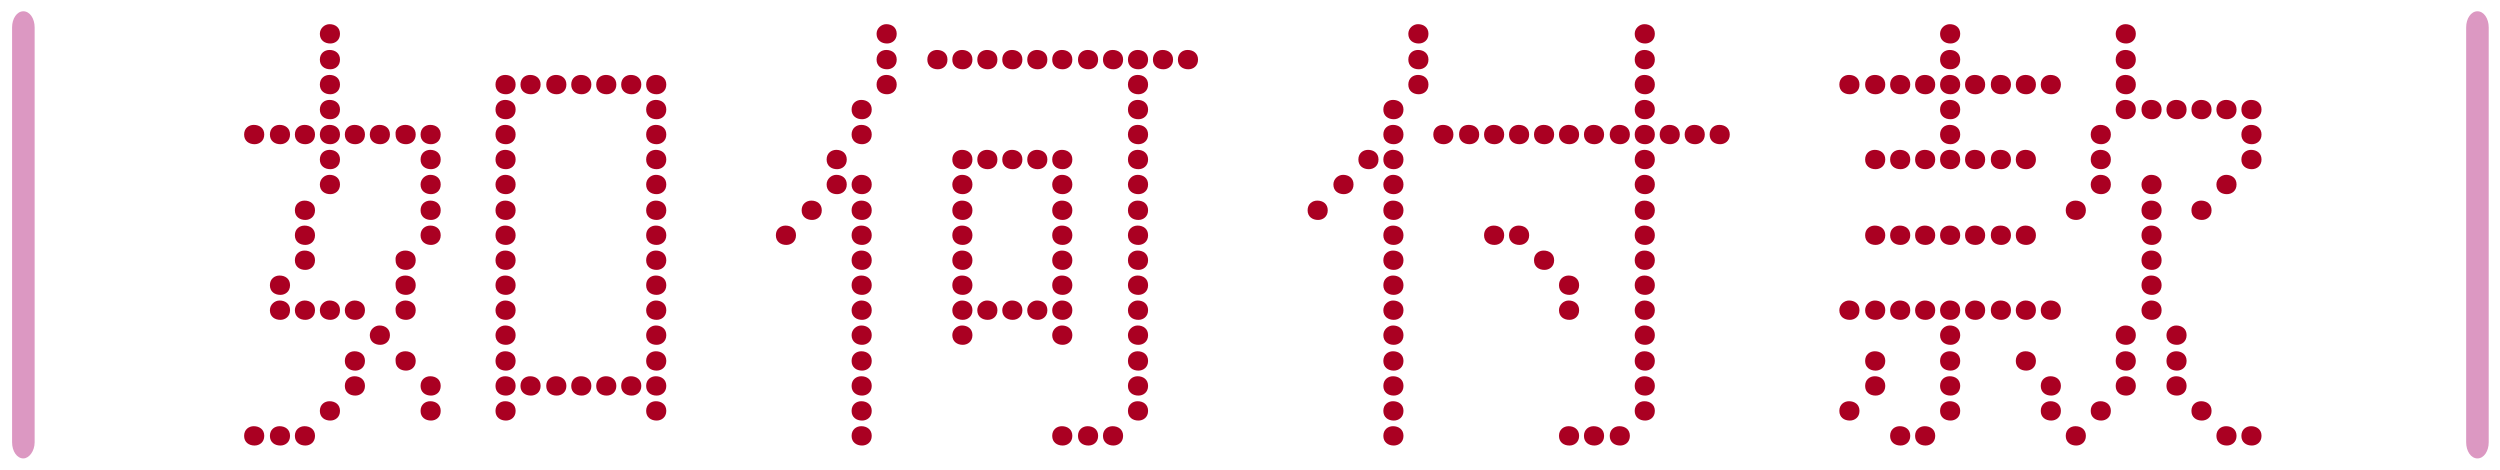 <?xml version="1.0" encoding="utf-8"?>
<!-- Generator: Adobe Illustrator 24.2.3, SVG Export Plug-In . SVG Version: 6.00 Build 0)  -->
<svg version="1.1" id="圖層_1" xmlns="http://www.w3.org/2000/svg" xmlns:xlink="http://www.w3.org/1999/xlink" x="0px" y="0px"
	 viewBox="0 0 310.3 58.3" style="enable-background:new 0 0 310.3 58.3;" xml:space="preserve">
<style type="text/css">
	.st0{fill:#AA0022;}
	.st1{fill:#DC98C2;}
</style>
<g>
	<g>
		<g>
			<path class="st0" d="M31.5,15.5c0.7,0,1.3,0.4,1.3,1.2c0,0.8-0.6,1.2-1.2,1.2c-0.7,0-1.3-0.4-1.3-1.2S30.9,15.5,31.5,15.5z
				 M31.5,52.9c0.7,0,1.3,0.4,1.3,1.2s-0.6,1.2-1.2,1.2c-0.7,0-1.3-0.4-1.3-1.2C30.3,53.3,30.9,52.9,31.5,52.9z M34.7,15.5
				c0.7,0,1.3,0.4,1.3,1.2c0,0.8-0.6,1.2-1.2,1.2c-0.7,0-1.3-0.4-1.3-1.2S34.1,15.5,34.7,15.5z M34.7,34.2c0.7,0,1.3,0.4,1.3,1.2
				s-0.6,1.2-1.2,1.2c-0.7,0-1.3-0.4-1.3-1.2C33.5,34.6,34.1,34.2,34.7,34.2z M34.7,37.3c0.7,0,1.3,0.4,1.3,1.2s-0.6,1.2-1.2,1.2
				c-0.7,0-1.3-0.4-1.3-1.2C33.5,37.8,34.1,37.3,34.7,37.3z M34.7,52.9c0.7,0,1.3,0.4,1.3,1.2s-0.6,1.2-1.2,1.2
				c-0.7,0-1.3-0.4-1.3-1.2C33.5,53.3,34.1,52.9,34.7,52.9z M37.8,15.5c0.7,0,1.3,0.4,1.3,1.2c0,0.8-0.6,1.2-1.2,1.2
				c-0.7,0-1.3-0.4-1.3-1.2S37.2,15.5,37.8,15.5z M37.8,24.9c0.7,0,1.3,0.4,1.3,1.2c0,0.8-0.6,1.2-1.2,1.2c-0.7,0-1.3-0.4-1.3-1.2
				S37.2,24.9,37.8,24.9z M37.8,28c0.7,0,1.3,0.4,1.3,1.2c0,0.8-0.6,1.2-1.2,1.2c-0.7,0-1.3-0.4-1.3-1.2S37.2,28,37.8,28z
				 M37.8,31.1c0.7,0,1.3,0.4,1.3,1.2s-0.6,1.2-1.2,1.2c-0.7,0-1.3-0.4-1.3-1.2S37.2,31.1,37.8,31.1z M37.8,37.3
				c0.7,0,1.3,0.4,1.3,1.2s-0.6,1.2-1.2,1.2c-0.7,0-1.3-0.4-1.3-1.2C36.6,37.8,37.2,37.3,37.8,37.3z M37.8,52.9
				c0.7,0,1.3,0.4,1.3,1.2s-0.6,1.2-1.2,1.2c-0.7,0-1.3-0.4-1.3-1.2C36.6,53.3,37.2,52.9,37.8,52.9z M40.9,3c0.7,0,1.3,0.4,1.3,1.2
				S41.6,5.4,41,5.4c-0.7,0-1.3-0.4-1.3-1.2C39.7,3.5,40.3,3,40.9,3z M40.9,6.2c0.7,0,1.3,0.4,1.3,1.2S41.6,8.6,41,8.6
				c-0.7,0-1.3-0.4-1.3-1.2S40.3,6.2,40.9,6.2z M40.9,9.3c0.7,0,1.3,0.4,1.3,1.2s-0.6,1.2-1.2,1.2c-0.7,0-1.3-0.4-1.3-1.2
				S40.3,9.3,40.9,9.3z M40.9,12.4c0.7,0,1.3,0.4,1.3,1.2s-0.6,1.2-1.2,1.2c-0.7,0-1.3-0.4-1.3-1.2C39.7,12.8,40.3,12.4,40.9,12.4z
				 M40.9,15.5c0.7,0,1.3,0.4,1.3,1.2c0,0.8-0.6,1.2-1.2,1.2c-0.7,0-1.3-0.4-1.3-1.2S40.3,15.5,40.9,15.5z M40.9,18.6
				c0.7,0,1.3,0.4,1.3,1.2c0,0.8-0.6,1.2-1.2,1.2c-0.7,0-1.3-0.4-1.3-1.2S40.3,18.6,40.9,18.6z M40.9,21.7c0.7,0,1.3,0.4,1.3,1.2
				c0,0.8-0.6,1.2-1.2,1.2c-0.7,0-1.3-0.4-1.3-1.2C39.7,22.2,40.3,21.7,40.9,21.7z M40.9,37.3c0.7,0,1.3,0.4,1.3,1.2
				s-0.6,1.2-1.2,1.2c-0.7,0-1.3-0.4-1.3-1.2C39.7,37.8,40.3,37.3,40.9,37.3z M40.9,49.8c0.7,0,1.3,0.4,1.3,1.2s-0.6,1.2-1.2,1.2
				c-0.7,0-1.3-0.4-1.3-1.2S40.3,49.8,40.9,49.8z M44,15.5c0.7,0,1.3,0.4,1.3,1.2c0,0.8-0.6,1.2-1.2,1.2c-0.7,0-1.3-0.4-1.3-1.2
				S43.4,15.5,44,15.5z M44,37.3c0.7,0,1.3,0.4,1.3,1.2s-0.6,1.2-1.2,1.2c-0.7,0-1.3-0.4-1.3-1.2C42.8,37.8,43.4,37.3,44,37.3z
				 M44,43.6c0.7,0,1.3,0.4,1.3,1.2S44.7,46,44.1,46c-0.7,0-1.3-0.4-1.3-1.2S43.4,43.6,44,43.6z M44,46.7c0.7,0,1.3,0.4,1.3,1.2
				s-0.6,1.2-1.2,1.2c-0.7,0-1.3-0.4-1.3-1.2C42.8,47.1,43.4,46.7,44,46.7z M47.1,15.5c0.7,0,1.3,0.4,1.3,1.2c0,0.8-0.6,1.2-1.2,1.2
				c-0.7,0-1.3-0.4-1.3-1.2C45.9,15.9,46.5,15.5,47.1,15.5z M47.1,40.4c0.7,0,1.3,0.4,1.3,1.2s-0.6,1.2-1.2,1.2
				c-0.7,0-1.3-0.4-1.3-1.2C45.9,40.9,46.5,40.4,47.1,40.4z M50.3,15.5c0.7,0,1.3,0.4,1.3,1.2c0,0.8-0.6,1.2-1.2,1.2
				c-0.7,0-1.3-0.4-1.3-1.2C49,15.9,49.7,15.5,50.3,15.5z M50.3,31.1c0.7,0,1.3,0.4,1.3,1.2s-0.6,1.2-1.2,1.2
				c-0.7,0-1.3-0.4-1.3-1.2C49,31.5,49.7,31.1,50.3,31.1z M50.3,34.2c0.7,0,1.3,0.4,1.3,1.2s-0.6,1.2-1.2,1.2
				c-0.7,0-1.3-0.4-1.3-1.2C49,34.6,49.7,34.2,50.3,34.2z M50.3,37.3c0.7,0,1.3,0.4,1.3,1.2s-0.6,1.2-1.2,1.2
				c-0.7,0-1.3-0.4-1.3-1.2C49,37.8,49.7,37.3,50.3,37.3z M50.3,43.6c0.7,0,1.3,0.4,1.3,1.2S51,46,50.4,46c-0.7,0-1.3-0.4-1.3-1.2
				C49,44,49.7,43.6,50.3,43.6z M53.4,15.5c0.7,0,1.3,0.4,1.3,1.2c0,0.8-0.6,1.2-1.2,1.2c-0.7,0-1.3-0.4-1.3-1.2
				S52.8,15.5,53.4,15.5z M53.4,18.6c0.7,0,1.3,0.4,1.3,1.2c0,0.8-0.6,1.2-1.2,1.2c-0.7,0-1.3-0.4-1.3-1.2S52.8,18.6,53.4,18.6z
				 M53.4,21.7c0.7,0,1.3,0.4,1.3,1.2c0,0.8-0.6,1.2-1.2,1.2c-0.7,0-1.3-0.4-1.3-1.2C52.2,22.2,52.8,21.7,53.4,21.7z M53.4,24.9
				c0.7,0,1.3,0.4,1.3,1.2c0,0.8-0.6,1.2-1.2,1.2c-0.7,0-1.3-0.4-1.3-1.2S52.8,24.9,53.4,24.9z M53.4,28c0.7,0,1.3,0.4,1.3,1.2
				c0,0.8-0.6,1.2-1.2,1.2c-0.7,0-1.3-0.4-1.3-1.2S52.8,28,53.4,28z M53.4,46.7c0.7,0,1.3,0.4,1.3,1.2s-0.6,1.2-1.2,1.2
				c-0.7,0-1.3-0.4-1.3-1.2C52.2,47.1,52.8,46.7,53.4,46.7z M53.4,49.8c0.7,0,1.3,0.4,1.3,1.2s-0.6,1.2-1.2,1.2
				c-0.7,0-1.3-0.4-1.3-1.2S52.8,49.8,53.4,49.8z M62.7,9.3c0.7,0,1.3,0.4,1.3,1.2s-0.6,1.2-1.2,1.2c-0.7,0-1.3-0.4-1.3-1.2
				S62.1,9.3,62.7,9.3z M62.7,12.4c0.7,0,1.3,0.4,1.3,1.2s-0.6,1.2-1.2,1.2c-0.7,0-1.3-0.4-1.3-1.2C61.5,12.8,62.1,12.4,62.7,12.4z
				 M62.7,15.5c0.7,0,1.3,0.4,1.3,1.2c0,0.8-0.6,1.2-1.2,1.2c-0.7,0-1.3-0.4-1.3-1.2S62.1,15.5,62.7,15.5z M62.7,18.6
				c0.7,0,1.3,0.4,1.3,1.2c0,0.8-0.6,1.2-1.2,1.2c-0.7,0-1.3-0.4-1.3-1.2S62.1,18.6,62.7,18.6z M62.7,21.7c0.7,0,1.3,0.4,1.3,1.2
				c0,0.8-0.6,1.2-1.2,1.2c-0.7,0-1.3-0.4-1.3-1.2C61.5,22.2,62.1,21.7,62.7,21.7z M62.7,24.9c0.7,0,1.3,0.4,1.3,1.2
				c0,0.8-0.6,1.2-1.2,1.2c-0.7,0-1.3-0.4-1.3-1.2S62.1,24.9,62.7,24.9z M62.7,28c0.7,0,1.3,0.4,1.3,1.2c0,0.8-0.6,1.2-1.2,1.2
				c-0.7,0-1.3-0.4-1.3-1.2S62.1,28,62.7,28z M62.7,31.1c0.7,0,1.3,0.4,1.3,1.2s-0.6,1.2-1.2,1.2c-0.7,0-1.3-0.4-1.3-1.2
				S62.1,31.1,62.7,31.1z M62.7,34.2c0.7,0,1.3,0.4,1.3,1.2s-0.6,1.2-1.2,1.2c-0.7,0-1.3-0.4-1.3-1.2C61.5,34.6,62.1,34.2,62.7,34.2
				z M62.7,37.3c0.7,0,1.3,0.4,1.3,1.2s-0.6,1.2-1.2,1.2c-0.7,0-1.3-0.4-1.3-1.2C61.5,37.8,62.1,37.3,62.7,37.3z M62.7,40.4
				c0.7,0,1.3,0.4,1.3,1.2s-0.6,1.2-1.2,1.2c-0.7,0-1.3-0.4-1.3-1.2C61.5,40.9,62.1,40.4,62.7,40.4z M62.7,43.6
				c0.7,0,1.3,0.4,1.3,1.2S63.4,46,62.8,46c-0.7,0-1.3-0.4-1.3-1.2S62.1,43.6,62.7,43.6z M62.7,46.7c0.7,0,1.3,0.4,1.3,1.2
				s-0.6,1.2-1.2,1.2c-0.7,0-1.3-0.4-1.3-1.2C61.5,47.1,62.1,46.7,62.7,46.7z M62.7,49.8c0.7,0,1.3,0.4,1.3,1.2s-0.6,1.2-1.2,1.2
				c-0.7,0-1.3-0.4-1.3-1.2S62.1,49.8,62.7,49.8z M65.8,9.3c0.7,0,1.3,0.4,1.3,1.2s-0.6,1.2-1.2,1.2c-0.7,0-1.3-0.4-1.3-1.2
				C64.6,9.7,65.2,9.3,65.8,9.3z M65.8,46.7c0.7,0,1.3,0.4,1.3,1.2s-0.6,1.2-1.2,1.2c-0.7,0-1.3-0.4-1.3-1.2
				C64.6,47.1,65.2,46.7,65.8,46.7z M69,9.3c0.7,0,1.3,0.4,1.3,1.2s-0.6,1.2-1.2,1.2c-0.7,0-1.3-0.4-1.3-1.2S68.4,9.3,69,9.3z
				 M69,46.7c0.7,0,1.3,0.4,1.3,1.2s-0.6,1.2-1.2,1.2c-0.7,0-1.3-0.4-1.3-1.2C67.8,47.1,68.4,46.7,69,46.7z M72.1,9.3
				c0.7,0,1.3,0.4,1.3,1.2s-0.6,1.2-1.2,1.2c-0.7,0-1.3-0.4-1.3-1.2S71.5,9.3,72.1,9.3z M72.1,46.7c0.7,0,1.3,0.4,1.3,1.2
				s-0.6,1.2-1.2,1.2c-0.7,0-1.3-0.4-1.3-1.2C70.9,47.1,71.5,46.7,72.1,46.7z M75.2,9.3c0.7,0,1.3,0.4,1.3,1.2s-0.6,1.2-1.2,1.2
				c-0.7,0-1.3-0.4-1.3-1.2S74.6,9.3,75.2,9.3z M75.2,46.7c0.7,0,1.3,0.4,1.3,1.2s-0.6,1.2-1.2,1.2c-0.7,0-1.3-0.4-1.3-1.2
				C74,47.1,74.6,46.7,75.2,46.7z M78.3,9.3c0.7,0,1.3,0.4,1.3,1.2s-0.6,1.2-1.2,1.2c-0.7,0-1.3-0.4-1.3-1.2
				C77.1,9.7,77.7,9.3,78.3,9.3z M78.3,46.7c0.7,0,1.3,0.4,1.3,1.2s-0.6,1.2-1.2,1.2c-0.7,0-1.3-0.4-1.3-1.2
				C77.1,47.1,77.7,46.7,78.3,46.7z M81.4,9.3c0.7,0,1.3,0.4,1.3,1.2s-0.6,1.2-1.2,1.2c-0.7,0-1.3-0.4-1.3-1.2
				C80.2,9.7,80.8,9.3,81.4,9.3z M81.4,12.4c0.7,0,1.3,0.4,1.3,1.2s-0.6,1.2-1.2,1.2c-0.7,0-1.3-0.4-1.3-1.2
				C80.2,12.8,80.8,12.4,81.4,12.4z M81.4,15.5c0.7,0,1.3,0.4,1.3,1.2c0,0.8-0.6,1.2-1.2,1.2c-0.7,0-1.3-0.4-1.3-1.2
				C80.2,15.9,80.8,15.5,81.4,15.5z M81.4,18.6c0.7,0,1.3,0.4,1.3,1.2c0,0.8-0.6,1.2-1.2,1.2c-0.7,0-1.3-0.4-1.3-1.2
				C80.2,19,80.8,18.6,81.4,18.6z M81.4,21.7c0.7,0,1.3,0.4,1.3,1.2c0,0.8-0.6,1.2-1.2,1.2c-0.7,0-1.3-0.4-1.3-1.2
				C80.2,22.2,80.8,21.7,81.4,21.7z M81.4,24.9c0.7,0,1.3,0.4,1.3,1.2c0,0.8-0.6,1.2-1.2,1.2c-0.7,0-1.3-0.4-1.3-1.2
				C80.2,25.3,80.8,24.9,81.4,24.9z M81.4,28c0.7,0,1.3,0.4,1.3,1.2c0,0.8-0.6,1.2-1.2,1.2c-0.7,0-1.3-0.4-1.3-1.2
				C80.2,28.4,80.8,28,81.4,28z M81.4,31.1c0.7,0,1.3,0.4,1.3,1.2s-0.6,1.2-1.2,1.2c-0.7,0-1.3-0.4-1.3-1.2
				C80.2,31.5,80.8,31.1,81.4,31.1z M81.4,34.2c0.7,0,1.3,0.4,1.3,1.2s-0.6,1.2-1.2,1.2c-0.7,0-1.3-0.4-1.3-1.2
				C80.2,34.6,80.8,34.2,81.4,34.2z M81.4,37.3c0.7,0,1.3,0.4,1.3,1.2s-0.6,1.2-1.2,1.2c-0.7,0-1.3-0.4-1.3-1.2
				C80.2,37.8,80.8,37.3,81.4,37.3z M81.4,40.4c0.7,0,1.3,0.4,1.3,1.2s-0.6,1.2-1.2,1.2c-0.7,0-1.3-0.4-1.3-1.2
				C80.2,40.9,80.8,40.4,81.4,40.4z M81.4,43.6c0.7,0,1.3,0.4,1.3,1.2S82.1,46,81.5,46c-0.7,0-1.3-0.4-1.3-1.2
				C80.2,44,80.8,43.6,81.4,43.6z M81.4,46.7c0.7,0,1.3,0.4,1.3,1.2s-0.6,1.2-1.2,1.2c-0.7,0-1.3-0.4-1.3-1.2
				C80.2,47.1,80.8,46.7,81.4,46.7z M81.4,49.8c0.7,0,1.3,0.4,1.3,1.2s-0.6,1.2-1.2,1.2c-0.7,0-1.3-0.4-1.3-1.2
				C80.2,50.2,80.8,49.8,81.4,49.8z"/>
			<path class="st0" d="M97.5,28c0.7,0,1.3,0.4,1.3,1.2c0,0.8-0.6,1.2-1.2,1.2c-0.7,0-1.3-0.4-1.3-1.2S96.9,28,97.5,28z M100.7,24.9
				c0.7,0,1.3,0.4,1.3,1.2c0,0.8-0.6,1.2-1.2,1.2c-0.7,0-1.3-0.4-1.3-1.2S100.1,24.9,100.7,24.9z M103.8,18.6c0.7,0,1.3,0.4,1.3,1.2
				c0,0.8-0.6,1.2-1.2,1.2c-0.7,0-1.3-0.4-1.3-1.2C102.6,19,103.2,18.6,103.8,18.6z M103.8,21.7c0.7,0,1.3,0.4,1.3,1.2
				c0,0.8-0.6,1.2-1.2,1.2c-0.7,0-1.3-0.4-1.3-1.2C102.6,22.2,103.2,21.7,103.8,21.7z M106.9,12.4c0.7,0,1.3,0.4,1.3,1.2
				s-0.6,1.2-1.2,1.2c-0.7,0-1.3-0.4-1.3-1.2C105.7,12.8,106.3,12.4,106.9,12.4z M106.9,15.5c0.7,0,1.3,0.4,1.3,1.2
				c0,0.8-0.6,1.2-1.2,1.2c-0.7,0-1.3-0.4-1.3-1.2C105.7,15.9,106.3,15.5,106.9,15.5z M106.9,21.7c0.7,0,1.3,0.4,1.3,1.2
				c0,0.8-0.6,1.2-1.2,1.2c-0.7,0-1.3-0.4-1.3-1.2C105.7,22.2,106.3,21.7,106.9,21.7z M106.9,24.9c0.7,0,1.3,0.4,1.3,1.2
				c0,0.8-0.6,1.2-1.2,1.2c-0.7,0-1.3-0.4-1.3-1.2C105.7,25.3,106.3,24.9,106.9,24.9z M106.9,28c0.7,0,1.3,0.4,1.3,1.2
				c0,0.8-0.6,1.2-1.2,1.2c-0.7,0-1.3-0.4-1.3-1.2C105.7,28.4,106.3,28,106.9,28z M106.9,31.1c0.7,0,1.3,0.4,1.3,1.2
				s-0.6,1.2-1.2,1.2c-0.7,0-1.3-0.4-1.3-1.2C105.7,31.5,106.3,31.1,106.9,31.1z M106.9,34.2c0.7,0,1.3,0.4,1.3,1.2
				s-0.6,1.2-1.2,1.2c-0.7,0-1.3-0.4-1.3-1.2C105.7,34.6,106.3,34.2,106.9,34.2z M106.9,37.3c0.7,0,1.3,0.4,1.3,1.2
				s-0.6,1.2-1.2,1.2c-0.7,0-1.3-0.4-1.3-1.2C105.7,37.8,106.3,37.3,106.9,37.3z M106.9,40.4c0.7,0,1.3,0.4,1.3,1.2
				s-0.6,1.2-1.2,1.2c-0.7,0-1.3-0.4-1.3-1.2C105.7,40.9,106.3,40.4,106.9,40.4z M106.9,43.6c0.7,0,1.3,0.4,1.3,1.2S107.6,46,107,46
				c-0.7,0-1.3-0.4-1.3-1.2C105.7,44,106.3,43.6,106.9,43.6z M106.9,46.7c0.7,0,1.3,0.4,1.3,1.2s-0.6,1.2-1.2,1.2
				c-0.7,0-1.3-0.4-1.3-1.2C105.7,47.1,106.3,46.7,106.9,46.7z M106.9,49.8c0.7,0,1.3,0.4,1.3,1.2s-0.6,1.2-1.2,1.2
				c-0.7,0-1.3-0.4-1.3-1.2C105.7,50.2,106.3,49.8,106.9,49.8z M106.9,52.9c0.7,0,1.3,0.4,1.3,1.2s-0.6,1.2-1.2,1.2
				c-0.7,0-1.3-0.4-1.3-1.2C105.7,53.3,106.3,52.9,106.9,52.9z M110,3c0.7,0,1.3,0.4,1.3,1.2s-0.6,1.2-1.2,1.2
				c-0.7,0-1.3-0.4-1.3-1.2C108.8,3.5,109.4,3,110,3z M110,6.2c0.7,0,1.3,0.4,1.3,1.2s-0.6,1.2-1.2,1.2c-0.7,0-1.3-0.4-1.3-1.2
				S109.4,6.2,110,6.2z M110,9.3c0.7,0,1.3,0.4,1.3,1.2s-0.6,1.2-1.2,1.2c-0.7,0-1.3-0.4-1.3-1.2S109.4,9.3,110,9.3z M116.3,6.2
				c0.7,0,1.3,0.4,1.3,1.2s-0.6,1.2-1.2,1.2c-0.7,0-1.3-0.4-1.3-1.2C115.1,6.6,115.7,6.2,116.3,6.2z M119.4,6.2
				c0.7,0,1.3,0.4,1.3,1.2s-0.6,1.2-1.2,1.2c-0.7,0-1.3-0.4-1.3-1.2C118.2,6.6,118.8,6.2,119.4,6.2z M119.4,18.6
				c0.7,0,1.3,0.4,1.3,1.2c0,0.8-0.6,1.2-1.2,1.2c-0.7,0-1.3-0.4-1.3-1.2C118.2,19,118.8,18.6,119.4,18.6z M119.4,21.7
				c0.7,0,1.3,0.4,1.3,1.2c0,0.8-0.6,1.2-1.2,1.2c-0.7,0-1.3-0.4-1.3-1.2C118.2,22.2,118.8,21.7,119.4,21.7z M119.4,24.9
				c0.7,0,1.3,0.4,1.3,1.2c0,0.8-0.6,1.2-1.2,1.2c-0.7,0-1.3-0.4-1.3-1.2C118.2,25.3,118.8,24.9,119.4,24.9z M119.4,28
				c0.7,0,1.3,0.4,1.3,1.2c0,0.8-0.6,1.2-1.2,1.2c-0.7,0-1.3-0.4-1.3-1.2C118.2,28.4,118.8,28,119.4,28z M119.4,31.1
				c0.7,0,1.3,0.4,1.3,1.2s-0.6,1.2-1.2,1.2c-0.7,0-1.3-0.4-1.3-1.2C118.2,31.5,118.8,31.1,119.4,31.1z M119.4,34.2
				c0.7,0,1.3,0.4,1.3,1.2s-0.6,1.2-1.2,1.2c-0.7,0-1.3-0.4-1.3-1.2C118.2,34.6,118.8,34.2,119.4,34.2z M119.4,37.3
				c0.7,0,1.3,0.4,1.3,1.2s-0.6,1.2-1.2,1.2c-0.7,0-1.3-0.4-1.3-1.2C118.2,37.8,118.8,37.3,119.4,37.3z M119.4,40.4
				c0.7,0,1.3,0.4,1.3,1.2s-0.6,1.2-1.2,1.2c-0.7,0-1.3-0.4-1.3-1.2C118.2,40.9,118.8,40.4,119.4,40.4z M122.5,6.2
				c0.7,0,1.3,0.4,1.3,1.2s-0.6,1.2-1.2,1.2c-0.7,0-1.3-0.4-1.3-1.2S121.9,6.2,122.5,6.2z M122.5,18.6c0.7,0,1.3,0.4,1.3,1.2
				c0,0.8-0.6,1.2-1.2,1.2c-0.7,0-1.3-0.4-1.3-1.2S121.9,18.6,122.5,18.6z M122.5,37.3c0.7,0,1.3,0.4,1.3,1.2s-0.6,1.2-1.2,1.2
				c-0.7,0-1.3-0.4-1.3-1.2C121.3,37.8,121.9,37.3,122.5,37.3z M125.6,6.2c0.7,0,1.3,0.4,1.3,1.2s-0.6,1.2-1.2,1.2
				c-0.7,0-1.3-0.4-1.3-1.2S125,6.2,125.6,6.2z M125.6,18.6c0.7,0,1.3,0.4,1.3,1.2c0,0.8-0.6,1.2-1.2,1.2c-0.7,0-1.3-0.4-1.3-1.2
				S125,18.6,125.6,18.6z M125.6,37.3c0.7,0,1.3,0.4,1.3,1.2s-0.6,1.2-1.2,1.2c-0.7,0-1.3-0.4-1.3-1.2
				C124.4,37.8,125,37.3,125.6,37.3z M128.7,6.2c0.7,0,1.3,0.4,1.3,1.2s-0.6,1.2-1.2,1.2c-0.7,0-1.3-0.4-1.3-1.2
				S128.1,6.2,128.7,6.2z M128.7,18.6c0.7,0,1.3,0.4,1.3,1.2c0,0.8-0.6,1.2-1.2,1.2c-0.7,0-1.3-0.4-1.3-1.2S128.1,18.6,128.7,18.6z
				 M128.7,37.3c0.7,0,1.3,0.4,1.3,1.2s-0.6,1.2-1.2,1.2c-0.7,0-1.3-0.4-1.3-1.2C127.5,37.8,128.1,37.3,128.7,37.3z M131.8,6.2
				c0.7,0,1.3,0.4,1.3,1.2s-0.6,1.2-1.2,1.2c-0.7,0-1.3-0.4-1.3-1.2S131.2,6.2,131.8,6.2z M131.8,18.6c0.7,0,1.3,0.4,1.3,1.2
				c0,0.8-0.6,1.2-1.2,1.2c-0.7,0-1.3-0.4-1.3-1.2S131.2,18.6,131.8,18.6z M131.8,21.7c0.7,0,1.3,0.4,1.3,1.2c0,0.8-0.6,1.2-1.2,1.2
				c-0.7,0-1.3-0.4-1.3-1.2C130.6,22.2,131.2,21.7,131.8,21.7z M131.8,24.9c0.7,0,1.3,0.4,1.3,1.2c0,0.8-0.6,1.2-1.2,1.2
				c-0.7,0-1.3-0.4-1.3-1.2S131.2,24.9,131.8,24.9z M131.8,28c0.7,0,1.3,0.4,1.3,1.2c0,0.8-0.6,1.2-1.2,1.2c-0.7,0-1.3-0.4-1.3-1.2
				S131.2,28,131.8,28z M131.8,31.1c0.7,0,1.3,0.4,1.3,1.2s-0.6,1.2-1.2,1.2c-0.7,0-1.3-0.4-1.3-1.2S131.2,31.1,131.8,31.1z
				 M131.8,34.2c0.7,0,1.3,0.4,1.3,1.2s-0.6,1.2-1.2,1.2c-0.7,0-1.3-0.4-1.3-1.2C130.6,34.6,131.2,34.2,131.8,34.2z M131.8,37.3
				c0.7,0,1.3,0.4,1.3,1.2s-0.6,1.2-1.2,1.2c-0.7,0-1.3-0.4-1.3-1.2C130.6,37.8,131.2,37.3,131.8,37.3z M131.8,40.4
				c0.7,0,1.3,0.4,1.3,1.2s-0.6,1.2-1.2,1.2c-0.7,0-1.3-0.4-1.3-1.2C130.6,40.9,131.2,40.4,131.8,40.4z M131.8,52.9
				c0.7,0,1.3,0.4,1.3,1.2s-0.6,1.2-1.2,1.2c-0.7,0-1.3-0.4-1.3-1.2C130.6,53.3,131.2,52.9,131.8,52.9z M135,6.2
				c0.7,0,1.3,0.4,1.3,1.2s-0.6,1.2-1.2,1.2c-0.7,0-1.3-0.4-1.3-1.2S134.4,6.2,135,6.2z M135,52.9c0.7,0,1.3,0.4,1.3,1.2
				s-0.6,1.2-1.2,1.2c-0.7,0-1.3-0.4-1.3-1.2C133.8,53.3,134.4,52.9,135,52.9z M138.1,6.2c0.7,0,1.3,0.4,1.3,1.2s-0.6,1.2-1.2,1.2
				c-0.7,0-1.3-0.4-1.3-1.2C136.9,6.6,137.5,6.2,138.1,6.2z M138.1,52.9c0.7,0,1.3,0.4,1.3,1.2s-0.6,1.2-1.2,1.2
				c-0.7,0-1.3-0.4-1.3-1.2C136.9,53.3,137.5,52.9,138.1,52.9z M141.2,6.2c0.7,0,1.3,0.4,1.3,1.2s-0.6,1.2-1.2,1.2
				c-0.7,0-1.3-0.4-1.3-1.2S140.6,6.2,141.2,6.2z M141.2,9.3c0.7,0,1.3,0.4,1.3,1.2s-0.6,1.2-1.2,1.2c-0.7,0-1.3-0.4-1.3-1.2
				S140.6,9.3,141.2,9.3z M141.2,12.4c0.7,0,1.3,0.4,1.3,1.2s-0.6,1.2-1.2,1.2c-0.7,0-1.3-0.4-1.3-1.2
				C140,12.8,140.6,12.4,141.2,12.4z M141.2,15.5c0.7,0,1.3,0.4,1.3,1.2c0,0.8-0.6,1.2-1.2,1.2c-0.7,0-1.3-0.4-1.3-1.2
				S140.6,15.5,141.2,15.5z M141.2,18.6c0.7,0,1.3,0.4,1.3,1.2c0,0.8-0.6,1.2-1.2,1.2c-0.7,0-1.3-0.4-1.3-1.2S140.6,18.6,141.2,18.6
				z M141.2,21.7c0.7,0,1.3,0.4,1.3,1.2c0,0.8-0.6,1.2-1.2,1.2c-0.7,0-1.3-0.4-1.3-1.2C140,22.2,140.6,21.7,141.2,21.7z M141.2,24.9
				c0.7,0,1.3,0.4,1.3,1.2c0,0.8-0.6,1.2-1.2,1.2c-0.7,0-1.3-0.4-1.3-1.2S140.6,24.9,141.2,24.9z M141.2,28c0.7,0,1.3,0.4,1.3,1.2
				c0,0.8-0.6,1.2-1.2,1.2c-0.7,0-1.3-0.4-1.3-1.2S140.6,28,141.2,28z M141.2,31.1c0.7,0,1.3,0.4,1.3,1.2s-0.6,1.2-1.2,1.2
				c-0.7,0-1.3-0.4-1.3-1.2S140.6,31.1,141.2,31.1z M141.2,34.2c0.7,0,1.3,0.4,1.3,1.2s-0.6,1.2-1.2,1.2c-0.7,0-1.3-0.4-1.3-1.2
				C140,34.6,140.6,34.2,141.2,34.2z M141.2,37.3c0.7,0,1.3,0.4,1.3,1.2s-0.6,1.2-1.2,1.2c-0.7,0-1.3-0.4-1.3-1.2
				C140,37.8,140.6,37.3,141.2,37.3z M141.2,40.4c0.7,0,1.3,0.4,1.3,1.2s-0.6,1.2-1.2,1.2c-0.7,0-1.3-0.4-1.3-1.2
				C140,40.9,140.6,40.4,141.2,40.4z M141.2,43.6c0.7,0,1.3,0.4,1.3,1.2s-0.6,1.2-1.2,1.2c-0.7,0-1.3-0.4-1.3-1.2
				S140.6,43.6,141.2,43.6z M141.2,46.7c0.7,0,1.3,0.4,1.3,1.2s-0.6,1.2-1.2,1.2c-0.7,0-1.3-0.4-1.3-1.2
				C140,47.1,140.6,46.7,141.2,46.7z M141.2,49.8c0.7,0,1.3,0.4,1.3,1.2s-0.6,1.2-1.2,1.2c-0.7,0-1.3-0.4-1.3-1.2
				S140.6,49.8,141.2,49.8z M144.3,6.2c0.7,0,1.3,0.4,1.3,1.2s-0.6,1.2-1.2,1.2c-0.7,0-1.3-0.4-1.3-1.2S143.7,6.2,144.3,6.2z
				 M147.4,6.2c0.7,0,1.3,0.4,1.3,1.2s-0.6,1.2-1.2,1.2c-0.7,0-1.3-0.4-1.3-1.2S146.8,6.2,147.4,6.2z"/>
			<path class="st0" d="M163.5,24.9c0.7,0,1.3,0.4,1.3,1.2c0,0.8-0.6,1.2-1.2,1.2c-0.7,0-1.3-0.4-1.3-1.2S162.9,24.9,163.5,24.9z
				 M166.7,21.7c0.7,0,1.3,0.4,1.3,1.2c0,0.8-0.6,1.2-1.2,1.2c-0.7,0-1.3-0.4-1.3-1.2C165.5,22.2,166.1,21.7,166.7,21.7z
				 M169.8,18.6c0.7,0,1.3,0.4,1.3,1.2c0,0.8-0.6,1.2-1.2,1.2c-0.7,0-1.3-0.4-1.3-1.2S169.2,18.6,169.8,18.6z M172.9,12.4
				c0.7,0,1.3,0.4,1.3,1.2s-0.6,1.2-1.2,1.2c-0.7,0-1.3-0.4-1.3-1.2C171.7,12.8,172.3,12.4,172.9,12.4z M172.9,15.5
				c0.7,0,1.3,0.4,1.3,1.2c0,0.8-0.6,1.2-1.2,1.2c-0.7,0-1.3-0.4-1.3-1.2S172.3,15.5,172.9,15.5z M172.9,18.6c0.7,0,1.3,0.4,1.3,1.2
				c0,0.8-0.6,1.2-1.2,1.2c-0.7,0-1.3-0.4-1.3-1.2S172.3,18.6,172.9,18.6z M172.9,21.7c0.7,0,1.3,0.4,1.3,1.2c0,0.8-0.6,1.2-1.2,1.2
				c-0.7,0-1.3-0.4-1.3-1.2C171.7,22.2,172.3,21.7,172.9,21.7z M172.9,24.9c0.7,0,1.3,0.4,1.3,1.2c0,0.8-0.6,1.2-1.2,1.2
				c-0.7,0-1.3-0.4-1.3-1.2S172.3,24.9,172.9,24.9z M172.9,28c0.7,0,1.3,0.4,1.3,1.2c0,0.8-0.6,1.2-1.2,1.2c-0.7,0-1.3-0.4-1.3-1.2
				S172.3,28,172.9,28z M172.9,31.1c0.7,0,1.3,0.4,1.3,1.2s-0.6,1.2-1.2,1.2c-0.7,0-1.3-0.4-1.3-1.2S172.3,31.1,172.9,31.1z
				 M172.9,34.2c0.7,0,1.3,0.4,1.3,1.2s-0.6,1.2-1.2,1.2c-0.7,0-1.3-0.4-1.3-1.2C171.7,34.6,172.3,34.2,172.9,34.2z M172.9,37.3
				c0.7,0,1.3,0.4,1.3,1.2s-0.6,1.2-1.2,1.2c-0.7,0-1.3-0.4-1.3-1.2C171.7,37.8,172.3,37.3,172.9,37.3z M172.9,40.4
				c0.7,0,1.3,0.4,1.3,1.2s-0.6,1.2-1.2,1.2c-0.7,0-1.3-0.4-1.3-1.2C171.7,40.9,172.3,40.4,172.9,40.4z M172.9,43.6
				c0.7,0,1.3,0.4,1.3,1.2S173.6,46,173,46c-0.7,0-1.3-0.4-1.3-1.2S172.3,43.6,172.9,43.6z M172.9,46.7c0.7,0,1.3,0.4,1.3,1.2
				s-0.6,1.2-1.2,1.2c-0.7,0-1.3-0.4-1.3-1.2C171.7,47.1,172.3,46.7,172.9,46.7z M172.9,49.8c0.7,0,1.3,0.4,1.3,1.2
				s-0.6,1.2-1.2,1.2c-0.7,0-1.3-0.4-1.3-1.2S172.3,49.8,172.9,49.8z M172.9,52.9c0.7,0,1.3,0.4,1.3,1.2s-0.6,1.2-1.2,1.2
				c-0.7,0-1.3-0.4-1.3-1.2C171.7,53.3,172.3,52.9,172.9,52.9z M176,3c0.7,0,1.3,0.4,1.3,1.2s-0.6,1.2-1.2,1.2
				c-0.7,0-1.3-0.4-1.3-1.2C174.8,3.5,175.4,3,176,3z M176,6.2c0.7,0,1.3,0.4,1.3,1.2s-0.6,1.2-1.2,1.2c-0.7,0-1.3-0.4-1.3-1.2
				S175.4,6.2,176,6.2z M176,9.3c0.7,0,1.3,0.4,1.3,1.2s-0.6,1.2-1.2,1.2c-0.7,0-1.3-0.4-1.3-1.2S175.4,9.3,176,9.3z M179.1,15.5
				c0.7,0,1.3,0.4,1.3,1.2c0,0.8-0.6,1.2-1.2,1.2c-0.7,0-1.3-0.4-1.3-1.2C177.9,15.9,178.5,15.5,179.1,15.5z M182.3,15.5
				c0.7,0,1.3,0.4,1.3,1.2c0,0.8-0.6,1.2-1.2,1.2c-0.7,0-1.3-0.4-1.3-1.2S181.6,15.5,182.3,15.5z M185.4,15.5c0.7,0,1.3,0.4,1.3,1.2
				c0,0.8-0.6,1.2-1.2,1.2c-0.7,0-1.3-0.4-1.3-1.2S184.8,15.5,185.4,15.5z M185.4,28c0.7,0,1.3,0.4,1.3,1.2c0,0.8-0.6,1.2-1.2,1.2
				c-0.7,0-1.3-0.4-1.3-1.2S184.8,28,185.4,28z M188.5,15.5c0.7,0,1.3,0.4,1.3,1.2c0,0.8-0.6,1.2-1.2,1.2c-0.7,0-1.3-0.4-1.3-1.2
				S187.9,15.5,188.5,15.5z M188.5,28c0.7,0,1.3,0.4,1.3,1.2c0,0.8-0.6,1.2-1.2,1.2c-0.7,0-1.3-0.4-1.3-1.2S187.9,28,188.5,28z
				 M191.6,15.5c0.7,0,1.3,0.4,1.3,1.2c0,0.8-0.6,1.2-1.2,1.2c-0.7,0-1.3-0.4-1.3-1.2C190.4,15.9,191,15.5,191.6,15.5z M191.6,31.1
				c0.7,0,1.3,0.4,1.3,1.2s-0.6,1.2-1.2,1.2c-0.7,0-1.3-0.4-1.3-1.2C190.4,31.5,191,31.1,191.6,31.1z M194.7,15.5
				c0.7,0,1.3,0.4,1.3,1.2c0,0.8-0.6,1.2-1.2,1.2c-0.7,0-1.3-0.4-1.3-1.2S194.1,15.5,194.7,15.5z M194.7,34.2c0.7,0,1.3,0.4,1.3,1.2
				s-0.6,1.2-1.2,1.2c-0.7,0-1.3-0.4-1.3-1.2C193.5,34.6,194.1,34.2,194.7,34.2z M194.7,37.3c0.7,0,1.3,0.4,1.3,1.2
				s-0.6,1.2-1.2,1.2c-0.7,0-1.3-0.4-1.3-1.2C193.5,37.8,194.1,37.3,194.7,37.3z M194.7,52.9c0.7,0,1.3,0.4,1.3,1.2
				s-0.6,1.2-1.2,1.2c-0.7,0-1.3-0.4-1.3-1.2C193.5,53.3,194.1,52.9,194.7,52.9z M197.8,15.5c0.7,0,1.3,0.4,1.3,1.2
				c0,0.8-0.6,1.2-1.2,1.2c-0.7,0-1.3-0.4-1.3-1.2S197.2,15.5,197.8,15.5z M197.8,52.9c0.7,0,1.3,0.4,1.3,1.2s-0.6,1.2-1.2,1.2
				c-0.7,0-1.3-0.4-1.3-1.2C196.6,53.3,197.2,52.9,197.8,52.9z M201,15.5c0.7,0,1.3,0.4,1.3,1.2c0,0.8-0.6,1.2-1.2,1.2
				c-0.7,0-1.3-0.4-1.3-1.2S200.4,15.5,201,15.5z M201,52.9c0.7,0,1.3,0.4,1.3,1.2s-0.6,1.2-1.2,1.2c-0.7,0-1.3-0.4-1.3-1.2
				C199.8,53.3,200.4,52.9,201,52.9z M204.1,3c0.7,0,1.3,0.4,1.3,1.2s-0.6,1.2-1.2,1.2c-0.7,0-1.3-0.4-1.3-1.2
				C202.9,3.5,203.5,3,204.1,3z M204.1,6.2c0.7,0,1.3,0.4,1.3,1.2s-0.6,1.2-1.2,1.2c-0.7,0-1.3-0.4-1.3-1.2
				C202.9,6.6,203.5,6.2,204.1,6.2z M204.1,9.3c0.7,0,1.3,0.4,1.3,1.2s-0.6,1.2-1.2,1.2c-0.7,0-1.3-0.4-1.3-1.2
				C202.9,9.7,203.5,9.3,204.1,9.3z M204.1,12.4c0.7,0,1.3,0.4,1.3,1.2s-0.6,1.2-1.2,1.2c-0.7,0-1.3-0.4-1.3-1.2
				C202.9,12.8,203.5,12.4,204.1,12.4z M204.1,15.5c0.7,0,1.3,0.4,1.3,1.2c0,0.8-0.6,1.2-1.2,1.2c-0.7,0-1.3-0.4-1.3-1.2
				C202.9,15.9,203.5,15.5,204.1,15.5z M204.1,18.6c0.7,0,1.3,0.4,1.3,1.2c0,0.8-0.6,1.2-1.2,1.2c-0.7,0-1.3-0.4-1.3-1.2
				C202.9,19,203.5,18.6,204.1,18.6z M204.1,21.7c0.7,0,1.3,0.4,1.3,1.2c0,0.8-0.6,1.2-1.2,1.2c-0.7,0-1.3-0.4-1.3-1.2
				C202.9,22.2,203.5,21.7,204.1,21.7z M204.1,24.9c0.7,0,1.3,0.4,1.3,1.2c0,0.8-0.6,1.2-1.2,1.2c-0.7,0-1.3-0.4-1.3-1.2
				C202.9,25.3,203.5,24.9,204.1,24.9z M204.1,28c0.7,0,1.3,0.4,1.3,1.2c0,0.8-0.6,1.2-1.2,1.2c-0.7,0-1.3-0.4-1.3-1.2
				C202.9,28.4,203.5,28,204.1,28z M204.1,31.1c0.7,0,1.3,0.4,1.3,1.2s-0.6,1.2-1.2,1.2c-0.7,0-1.3-0.4-1.3-1.2
				C202.9,31.5,203.5,31.1,204.1,31.1z M204.1,34.2c0.7,0,1.3,0.4,1.3,1.2s-0.6,1.2-1.2,1.2c-0.7,0-1.3-0.4-1.3-1.2
				C202.9,34.6,203.5,34.2,204.1,34.2z M204.1,37.3c0.7,0,1.3,0.4,1.3,1.2s-0.6,1.2-1.2,1.2c-0.7,0-1.3-0.4-1.3-1.2
				C202.9,37.8,203.5,37.3,204.1,37.3z M204.1,40.4c0.7,0,1.3,0.4,1.3,1.2s-0.6,1.2-1.2,1.2c-0.7,0-1.3-0.4-1.3-1.2
				C202.9,40.9,203.5,40.4,204.1,40.4z M204.1,43.6c0.7,0,1.3,0.4,1.3,1.2s-0.6,1.2-1.2,1.2c-0.7,0-1.3-0.4-1.3-1.2
				C202.9,44,203.5,43.6,204.1,43.6z M204.1,46.7c0.7,0,1.3,0.4,1.3,1.2s-0.6,1.2-1.2,1.2c-0.7,0-1.3-0.4-1.3-1.2
				C202.9,47.1,203.5,46.7,204.1,46.7z M204.1,49.8c0.7,0,1.3,0.4,1.3,1.2s-0.6,1.2-1.2,1.2c-0.7,0-1.3-0.4-1.3-1.2
				C202.9,50.2,203.5,49.8,204.1,49.8z M207.2,15.5c0.7,0,1.3,0.4,1.3,1.2c0,0.8-0.6,1.2-1.2,1.2c-0.7,0-1.3-0.4-1.3-1.2
				S206.6,15.5,207.2,15.5z M210.3,15.5c0.7,0,1.3,0.4,1.3,1.2c0,0.8-0.6,1.2-1.2,1.2c-0.7,0-1.3-0.4-1.3-1.2S209.7,15.5,210.3,15.5
				z M213.4,15.5c0.7,0,1.3,0.4,1.3,1.2c0,0.8-0.6,1.2-1.2,1.2c-0.7,0-1.3-0.4-1.3-1.2S212.8,15.5,213.4,15.5z"/>
			<path class="st0" d="M229.5,9.3c0.7,0,1.3,0.4,1.3,1.2s-0.6,1.2-1.2,1.2c-0.7,0-1.3-0.4-1.3-1.2S228.9,9.3,229.5,9.3z
				 M229.5,37.3c0.7,0,1.3,0.4,1.3,1.2s-0.6,1.2-1.2,1.2c-0.7,0-1.3-0.4-1.3-1.2C228.3,37.8,228.9,37.3,229.5,37.3z M229.5,49.8
				c0.7,0,1.3,0.4,1.3,1.2s-0.6,1.2-1.2,1.2c-0.7,0-1.3-0.4-1.3-1.2S228.9,49.8,229.5,49.8z M232.7,9.3c0.7,0,1.3,0.4,1.3,1.2
				s-0.6,1.2-1.2,1.2c-0.7,0-1.3-0.4-1.3-1.2S232.1,9.3,232.7,9.3z M232.7,18.6c0.7,0,1.3,0.4,1.3,1.2c0,0.8-0.6,1.2-1.2,1.2
				c-0.7,0-1.3-0.4-1.3-1.2S232.1,18.6,232.7,18.6z M232.7,28c0.7,0,1.3,0.4,1.3,1.2c0,0.8-0.6,1.2-1.2,1.2c-0.7,0-1.3-0.4-1.3-1.2
				S232.1,28,232.7,28z M232.7,37.3c0.7,0,1.3,0.4,1.3,1.2s-0.6,1.2-1.2,1.2c-0.7,0-1.3-0.4-1.3-1.2
				C231.5,37.8,232.1,37.3,232.7,37.3z M232.7,43.6c0.7,0,1.3,0.4,1.3,1.2s-0.6,1.2-1.2,1.2c-0.7,0-1.3-0.4-1.3-1.2
				S232.1,43.6,232.7,43.6z M232.7,46.7c0.7,0,1.3,0.4,1.3,1.2s-0.6,1.2-1.2,1.2c-0.7,0-1.3-0.4-1.3-1.2
				C231.5,47.1,232.1,46.7,232.7,46.7z M235.8,9.3c0.7,0,1.3,0.4,1.3,1.2s-0.6,1.2-1.2,1.2c-0.7,0-1.3-0.4-1.3-1.2
				S235.2,9.3,235.8,9.3z M235.8,18.6c0.7,0,1.3,0.4,1.3,1.2c0,0.8-0.6,1.2-1.2,1.2c-0.7,0-1.3-0.4-1.3-1.2S235.2,18.6,235.8,18.6z
				 M235.8,28c0.7,0,1.3,0.4,1.3,1.2c0,0.8-0.6,1.2-1.2,1.2c-0.7,0-1.3-0.4-1.3-1.2S235.2,28,235.8,28z M235.8,37.3
				c0.7,0,1.3,0.4,1.3,1.2s-0.6,1.2-1.2,1.2c-0.7,0-1.3-0.4-1.3-1.2C234.6,37.8,235.2,37.3,235.8,37.3z M235.8,52.9
				c0.7,0,1.3,0.4,1.3,1.2s-0.6,1.2-1.2,1.2c-0.7,0-1.3-0.4-1.3-1.2C234.6,53.3,235.2,52.9,235.8,52.9z M238.9,9.3
				c0.7,0,1.3,0.4,1.3,1.2s-0.6,1.2-1.2,1.2c-0.7,0-1.3-0.4-1.3-1.2S238.3,9.3,238.9,9.3z M238.9,18.6c0.7,0,1.3,0.4,1.3,1.2
				c0,0.8-0.6,1.2-1.2,1.2c-0.7,0-1.3-0.4-1.3-1.2S238.3,18.6,238.9,18.6z M238.9,28c0.7,0,1.3,0.4,1.3,1.2c0,0.8-0.6,1.2-1.2,1.2
				c-0.7,0-1.3-0.4-1.3-1.2S238.3,28,238.9,28z M238.9,37.3c0.7,0,1.3,0.4,1.3,1.2s-0.6,1.2-1.2,1.2c-0.7,0-1.3-0.4-1.3-1.2
				C237.7,37.8,238.3,37.3,238.9,37.3z M238.9,52.9c0.7,0,1.3,0.4,1.3,1.2s-0.6,1.2-1.2,1.2c-0.7,0-1.3-0.4-1.3-1.2
				C237.7,53.3,238.3,52.9,238.9,52.9z M242,3c0.7,0,1.3,0.4,1.3,1.2s-0.6,1.2-1.2,1.2c-0.7,0-1.3-0.4-1.3-1.2
				C240.8,3.5,241.4,3,242,3z M242,6.2c0.7,0,1.3,0.4,1.3,1.2s-0.6,1.2-1.2,1.2c-0.7,0-1.3-0.4-1.3-1.2S241.4,6.2,242,6.2z M242,9.3
				c0.7,0,1.3,0.4,1.3,1.2s-0.6,1.2-1.2,1.2c-0.7,0-1.3-0.4-1.3-1.2S241.4,9.3,242,9.3z M242,12.4c0.7,0,1.3,0.4,1.3,1.2
				s-0.6,1.2-1.2,1.2c-0.7,0-1.3-0.4-1.3-1.2C240.8,12.8,241.4,12.4,242,12.4z M242,15.5c0.7,0,1.3,0.4,1.3,1.2
				c0,0.8-0.6,1.2-1.2,1.2c-0.7,0-1.3-0.4-1.3-1.2S241.4,15.5,242,15.5z M242,18.6c0.7,0,1.3,0.4,1.3,1.2c0,0.8-0.6,1.2-1.2,1.2
				c-0.7,0-1.3-0.4-1.3-1.2S241.4,18.6,242,18.6z M242,28c0.7,0,1.3,0.4,1.3,1.2c0,0.8-0.6,1.2-1.2,1.2c-0.7,0-1.3-0.4-1.3-1.2
				S241.4,28,242,28z M242,37.3c0.7,0,1.3,0.4,1.3,1.2s-0.6,1.2-1.2,1.2c-0.7,0-1.3-0.4-1.3-1.2C240.8,37.8,241.4,37.3,242,37.3z
				 M242,40.4c0.7,0,1.3,0.4,1.3,1.2s-0.6,1.2-1.2,1.2c-0.7,0-1.3-0.4-1.3-1.2C240.8,40.9,241.4,40.4,242,40.4z M242,43.6
				c0.7,0,1.3,0.4,1.3,1.2s-0.6,1.2-1.2,1.2c-0.7,0-1.3-0.4-1.3-1.2S241.4,43.6,242,43.6z M242,46.7c0.7,0,1.3,0.4,1.3,1.2
				s-0.6,1.2-1.2,1.2c-0.7,0-1.3-0.4-1.3-1.2C240.8,47.1,241.4,46.7,242,46.7z M242,49.8c0.7,0,1.3,0.4,1.3,1.2s-0.6,1.2-1.2,1.2
				c-0.7,0-1.3-0.4-1.3-1.2S241.4,49.8,242,49.8z M245.1,9.3c0.7,0,1.3,0.4,1.3,1.2s-0.6,1.2-1.2,1.2c-0.7,0-1.3-0.4-1.3-1.2
				C243.9,9.7,244.5,9.3,245.1,9.3z M245.1,18.6c0.7,0,1.3,0.4,1.3,1.2c0,0.8-0.6,1.2-1.2,1.2c-0.7,0-1.3-0.4-1.3-1.2
				C243.9,19,244.5,18.6,245.1,18.6z M245.1,28c0.7,0,1.3,0.4,1.3,1.2c0,0.8-0.6,1.2-1.2,1.2c-0.7,0-1.3-0.4-1.3-1.2
				C243.9,28.4,244.5,28,245.1,28z M245.1,37.3c0.7,0,1.3,0.4,1.3,1.2s-0.6,1.2-1.2,1.2c-0.7,0-1.3-0.4-1.3-1.2
				C243.9,37.8,244.5,37.3,245.1,37.3z M248.3,9.3c0.7,0,1.3,0.4,1.3,1.2s-0.6,1.2-1.2,1.2c-0.7,0-1.3-0.4-1.3-1.2
				S247.6,9.3,248.3,9.3z M248.3,18.6c0.7,0,1.3,0.4,1.3,1.2c0,0.8-0.6,1.2-1.2,1.2c-0.7,0-1.3-0.4-1.3-1.2S247.6,18.6,248.3,18.6z
				 M248.3,28c0.7,0,1.3,0.4,1.3,1.2c0,0.8-0.6,1.2-1.2,1.2c-0.7,0-1.3-0.4-1.3-1.2S247.6,28,248.3,28z M248.3,37.3
				c0.7,0,1.3,0.4,1.3,1.2s-0.6,1.2-1.2,1.2c-0.7,0-1.3-0.4-1.3-1.2C247.1,37.8,247.6,37.3,248.3,37.3z M251.4,9.3
				c0.7,0,1.3,0.4,1.3,1.2s-0.6,1.2-1.2,1.2c-0.7,0-1.3-0.4-1.3-1.2S250.8,9.3,251.4,9.3z M251.4,18.6c0.7,0,1.3,0.4,1.3,1.2
				c0,0.8-0.6,1.2-1.2,1.2c-0.7,0-1.3-0.4-1.3-1.2S250.8,18.6,251.4,18.6z M251.4,28c0.7,0,1.3,0.4,1.3,1.2c0,0.8-0.6,1.2-1.2,1.2
				c-0.7,0-1.3-0.4-1.3-1.2S250.8,28,251.4,28z M251.4,37.3c0.7,0,1.3,0.4,1.3,1.2s-0.6,1.2-1.2,1.2c-0.7,0-1.3-0.4-1.3-1.2
				C250.2,37.8,250.8,37.3,251.4,37.3z M251.4,43.6c0.7,0,1.3,0.4,1.3,1.2s-0.6,1.2-1.2,1.2c-0.7,0-1.3-0.4-1.3-1.2
				S250.8,43.6,251.4,43.6z M254.5,9.3c0.7,0,1.3,0.4,1.3,1.2s-0.6,1.2-1.2,1.2c-0.7,0-1.3-0.4-1.3-1.2S253.9,9.3,254.5,9.3z
				 M254.5,37.3c0.7,0,1.3,0.4,1.3,1.2s-0.6,1.2-1.2,1.2c-0.7,0-1.3-0.4-1.3-1.2C253.3,37.8,253.9,37.3,254.5,37.3z M254.5,46.7
				c0.7,0,1.3,0.4,1.3,1.2s-0.6,1.2-1.2,1.2c-0.7,0-1.3-0.4-1.3-1.2C253.3,47.1,253.9,46.7,254.5,46.7z M254.5,49.8
				c0.7,0,1.3,0.4,1.3,1.2s-0.6,1.2-1.2,1.2c-0.7,0-1.3-0.4-1.3-1.2S253.9,49.8,254.5,49.8z M257.6,24.9c0.7,0,1.3,0.4,1.3,1.2
				c0,0.8-0.6,1.2-1.2,1.2c-0.7,0-1.3-0.4-1.3-1.2S257,24.9,257.6,24.9z M257.6,52.9c0.7,0,1.3,0.4,1.3,1.2s-0.6,1.2-1.2,1.2
				c-0.7,0-1.3-0.4-1.3-1.2C256.4,53.3,257,52.9,257.6,52.9z M260.7,15.5c0.7,0,1.3,0.4,1.3,1.2c0,0.8-0.6,1.2-1.2,1.2
				c-0.7,0-1.3-0.4-1.3-1.2S260.1,15.5,260.7,15.5z M260.7,18.6c0.7,0,1.3,0.4,1.3,1.2c0,0.8-0.6,1.2-1.2,1.2
				c-0.7,0-1.3-0.4-1.3-1.2S260.1,18.6,260.7,18.6z M260.7,21.7c0.7,0,1.3,0.4,1.3,1.2c0,0.8-0.6,1.2-1.2,1.2
				c-0.7,0-1.3-0.4-1.3-1.2C259.5,22.2,260.1,21.7,260.7,21.7z M260.7,49.8c0.7,0,1.3,0.4,1.3,1.2s-0.6,1.2-1.2,1.2
				c-0.7,0-1.3-0.4-1.3-1.2S260.1,49.8,260.7,49.8z M263.8,3c0.7,0,1.3,0.4,1.3,1.2s-0.6,1.2-1.2,1.2c-0.7,0-1.3-0.4-1.3-1.2
				C262.6,3.5,263.2,3,263.8,3z M263.8,6.2c0.7,0,1.3,0.4,1.3,1.2s-0.6,1.2-1.2,1.2c-0.7,0-1.3-0.4-1.3-1.2
				C262.6,6.6,263.2,6.2,263.8,6.2z M263.8,9.3c0.7,0,1.3,0.4,1.3,1.2s-0.6,1.2-1.2,1.2c-0.7,0-1.3-0.4-1.3-1.2
				C262.6,9.7,263.2,9.3,263.8,9.3z M263.8,12.4c0.7,0,1.3,0.4,1.3,1.2s-0.6,1.2-1.2,1.2c-0.7,0-1.3-0.4-1.3-1.2
				C262.6,12.8,263.2,12.4,263.8,12.4z M263.8,40.4c0.7,0,1.3,0.4,1.3,1.2s-0.6,1.2-1.2,1.2c-0.7,0-1.3-0.4-1.3-1.2
				C262.6,40.9,263.2,40.4,263.8,40.4z M263.8,43.6c0.7,0,1.3,0.4,1.3,1.2s-0.6,1.2-1.2,1.2c-0.7,0-1.3-0.4-1.3-1.2
				C262.6,44,263.2,43.6,263.8,43.6z M263.8,46.7c0.7,0,1.3,0.4,1.3,1.2s-0.6,1.2-1.2,1.2c-0.7,0-1.3-0.4-1.3-1.2
				C262.6,47.1,263.2,46.7,263.8,46.7z M267,12.4c0.7,0,1.3,0.4,1.3,1.2s-0.6,1.2-1.2,1.2c-0.7,0-1.3-0.4-1.3-1.2
				C265.8,12.8,266.4,12.4,267,12.4z M267,21.7c0.7,0,1.3,0.4,1.3,1.2c0,0.8-0.6,1.2-1.2,1.2c-0.7,0-1.3-0.4-1.3-1.2
				C265.8,22.2,266.4,21.7,267,21.7z M267,24.9c0.7,0,1.3,0.4,1.3,1.2c0,0.8-0.6,1.2-1.2,1.2c-0.7,0-1.3-0.4-1.3-1.2
				S266.4,24.9,267,24.9z M267,28c0.7,0,1.3,0.4,1.3,1.2c0,0.8-0.6,1.2-1.2,1.2c-0.7,0-1.3-0.4-1.3-1.2S266.4,28,267,28z M267,31.1
				c0.7,0,1.3,0.4,1.3,1.2s-0.6,1.2-1.2,1.2c-0.7,0-1.3-0.4-1.3-1.2S266.4,31.1,267,31.1z M267,34.2c0.7,0,1.3,0.4,1.3,1.2
				s-0.6,1.2-1.2,1.2c-0.7,0-1.3-0.4-1.3-1.2C265.8,34.6,266.4,34.2,267,34.2z M267,37.3c0.7,0,1.3,0.4,1.3,1.2s-0.6,1.2-1.2,1.2
				c-0.7,0-1.3-0.4-1.3-1.2C265.8,37.8,266.4,37.3,267,37.3z M270.1,12.4c0.7,0,1.3,0.4,1.3,1.2s-0.6,1.2-1.2,1.2
				c-0.7,0-1.3-0.4-1.3-1.2C268.9,12.8,269.5,12.4,270.1,12.4z M270.1,40.4c0.7,0,1.3,0.4,1.3,1.2s-0.6,1.2-1.2,1.2
				c-0.7,0-1.3-0.4-1.3-1.2C268.9,40.9,269.5,40.4,270.1,40.4z M270.1,43.6c0.7,0,1.3,0.4,1.3,1.2s-0.6,1.2-1.2,1.2
				c-0.7,0-1.3-0.4-1.3-1.2S269.5,43.6,270.1,43.6z M270.1,46.7c0.7,0,1.3,0.4,1.3,1.2s-0.6,1.2-1.2,1.2c-0.7,0-1.3-0.4-1.3-1.2
				C268.9,47.1,269.5,46.7,270.1,46.7z M273.2,12.4c0.7,0,1.3,0.4,1.3,1.2s-0.6,1.2-1.2,1.2c-0.7,0-1.3-0.4-1.3-1.2
				C272,12.8,272.6,12.4,273.2,12.4z M273.2,24.9c0.7,0,1.3,0.4,1.3,1.2c0,0.8-0.6,1.2-1.2,1.2c-0.7,0-1.3-0.4-1.3-1.2
				S272.6,24.9,273.2,24.9z M273.2,49.8c0.7,0,1.3,0.4,1.3,1.2s-0.6,1.2-1.2,1.2c-0.7,0-1.3-0.4-1.3-1.2S272.6,49.8,273.2,49.8z
				 M276.3,12.4c0.7,0,1.3,0.4,1.3,1.2s-0.6,1.2-1.2,1.2c-0.7,0-1.3-0.4-1.3-1.2C275.1,12.8,275.7,12.4,276.3,12.4z M276.3,21.7
				c0.7,0,1.3,0.4,1.3,1.2c0,0.8-0.6,1.2-1.2,1.2c-0.7,0-1.3-0.4-1.3-1.2C275.1,22.2,275.7,21.7,276.3,21.7z M276.3,52.9
				c0.7,0,1.3,0.4,1.3,1.2s-0.6,1.2-1.2,1.2c-0.7,0-1.3-0.4-1.3-1.2C275.1,53.3,275.7,52.9,276.3,52.9z M279.4,12.4
				c0.7,0,1.3,0.4,1.3,1.2s-0.6,1.2-1.2,1.2c-0.7,0-1.3-0.4-1.3-1.2C278.2,12.8,278.8,12.4,279.4,12.4z M279.4,15.5
				c0.7,0,1.3,0.4,1.3,1.2c0,0.8-0.6,1.2-1.2,1.2c-0.7,0-1.3-0.4-1.3-1.2C278.2,15.9,278.8,15.5,279.4,15.5z M279.4,18.6
				c0.7,0,1.3,0.4,1.3,1.2c0,0.8-0.6,1.2-1.2,1.2c-0.7,0-1.3-0.4-1.3-1.2C278.2,19,278.8,18.6,279.4,18.6z M279.4,52.9
				c0.7,0,1.3,0.4,1.3,1.2s-0.6,1.2-1.2,1.2c-0.7,0-1.3-0.4-1.3-1.2C278.2,53.3,278.8,52.9,279.4,52.9z"/>
		</g>
	</g>
	<path class="st1" d="M4.3,54.9V3.4c0-1.1-0.6-2-1.4-2l0,0c-0.8,0-1.4,0.9-1.4,2v51.5c0,1.1,0.6,2,1.4,2l0,0
		C3.6,56.9,4.3,56,4.3,54.9z"/>
	<path class="st1" d="M308.9,54.9V3.4c0-1.1-0.6-2-1.4-2l0,0c-0.8,0-1.4,0.9-1.4,2v51.5c0,1.1,0.6,2,1.4,2l0,0
		C308.3,56.9,308.9,56,308.9,54.9z"/>
</g>
</svg>
